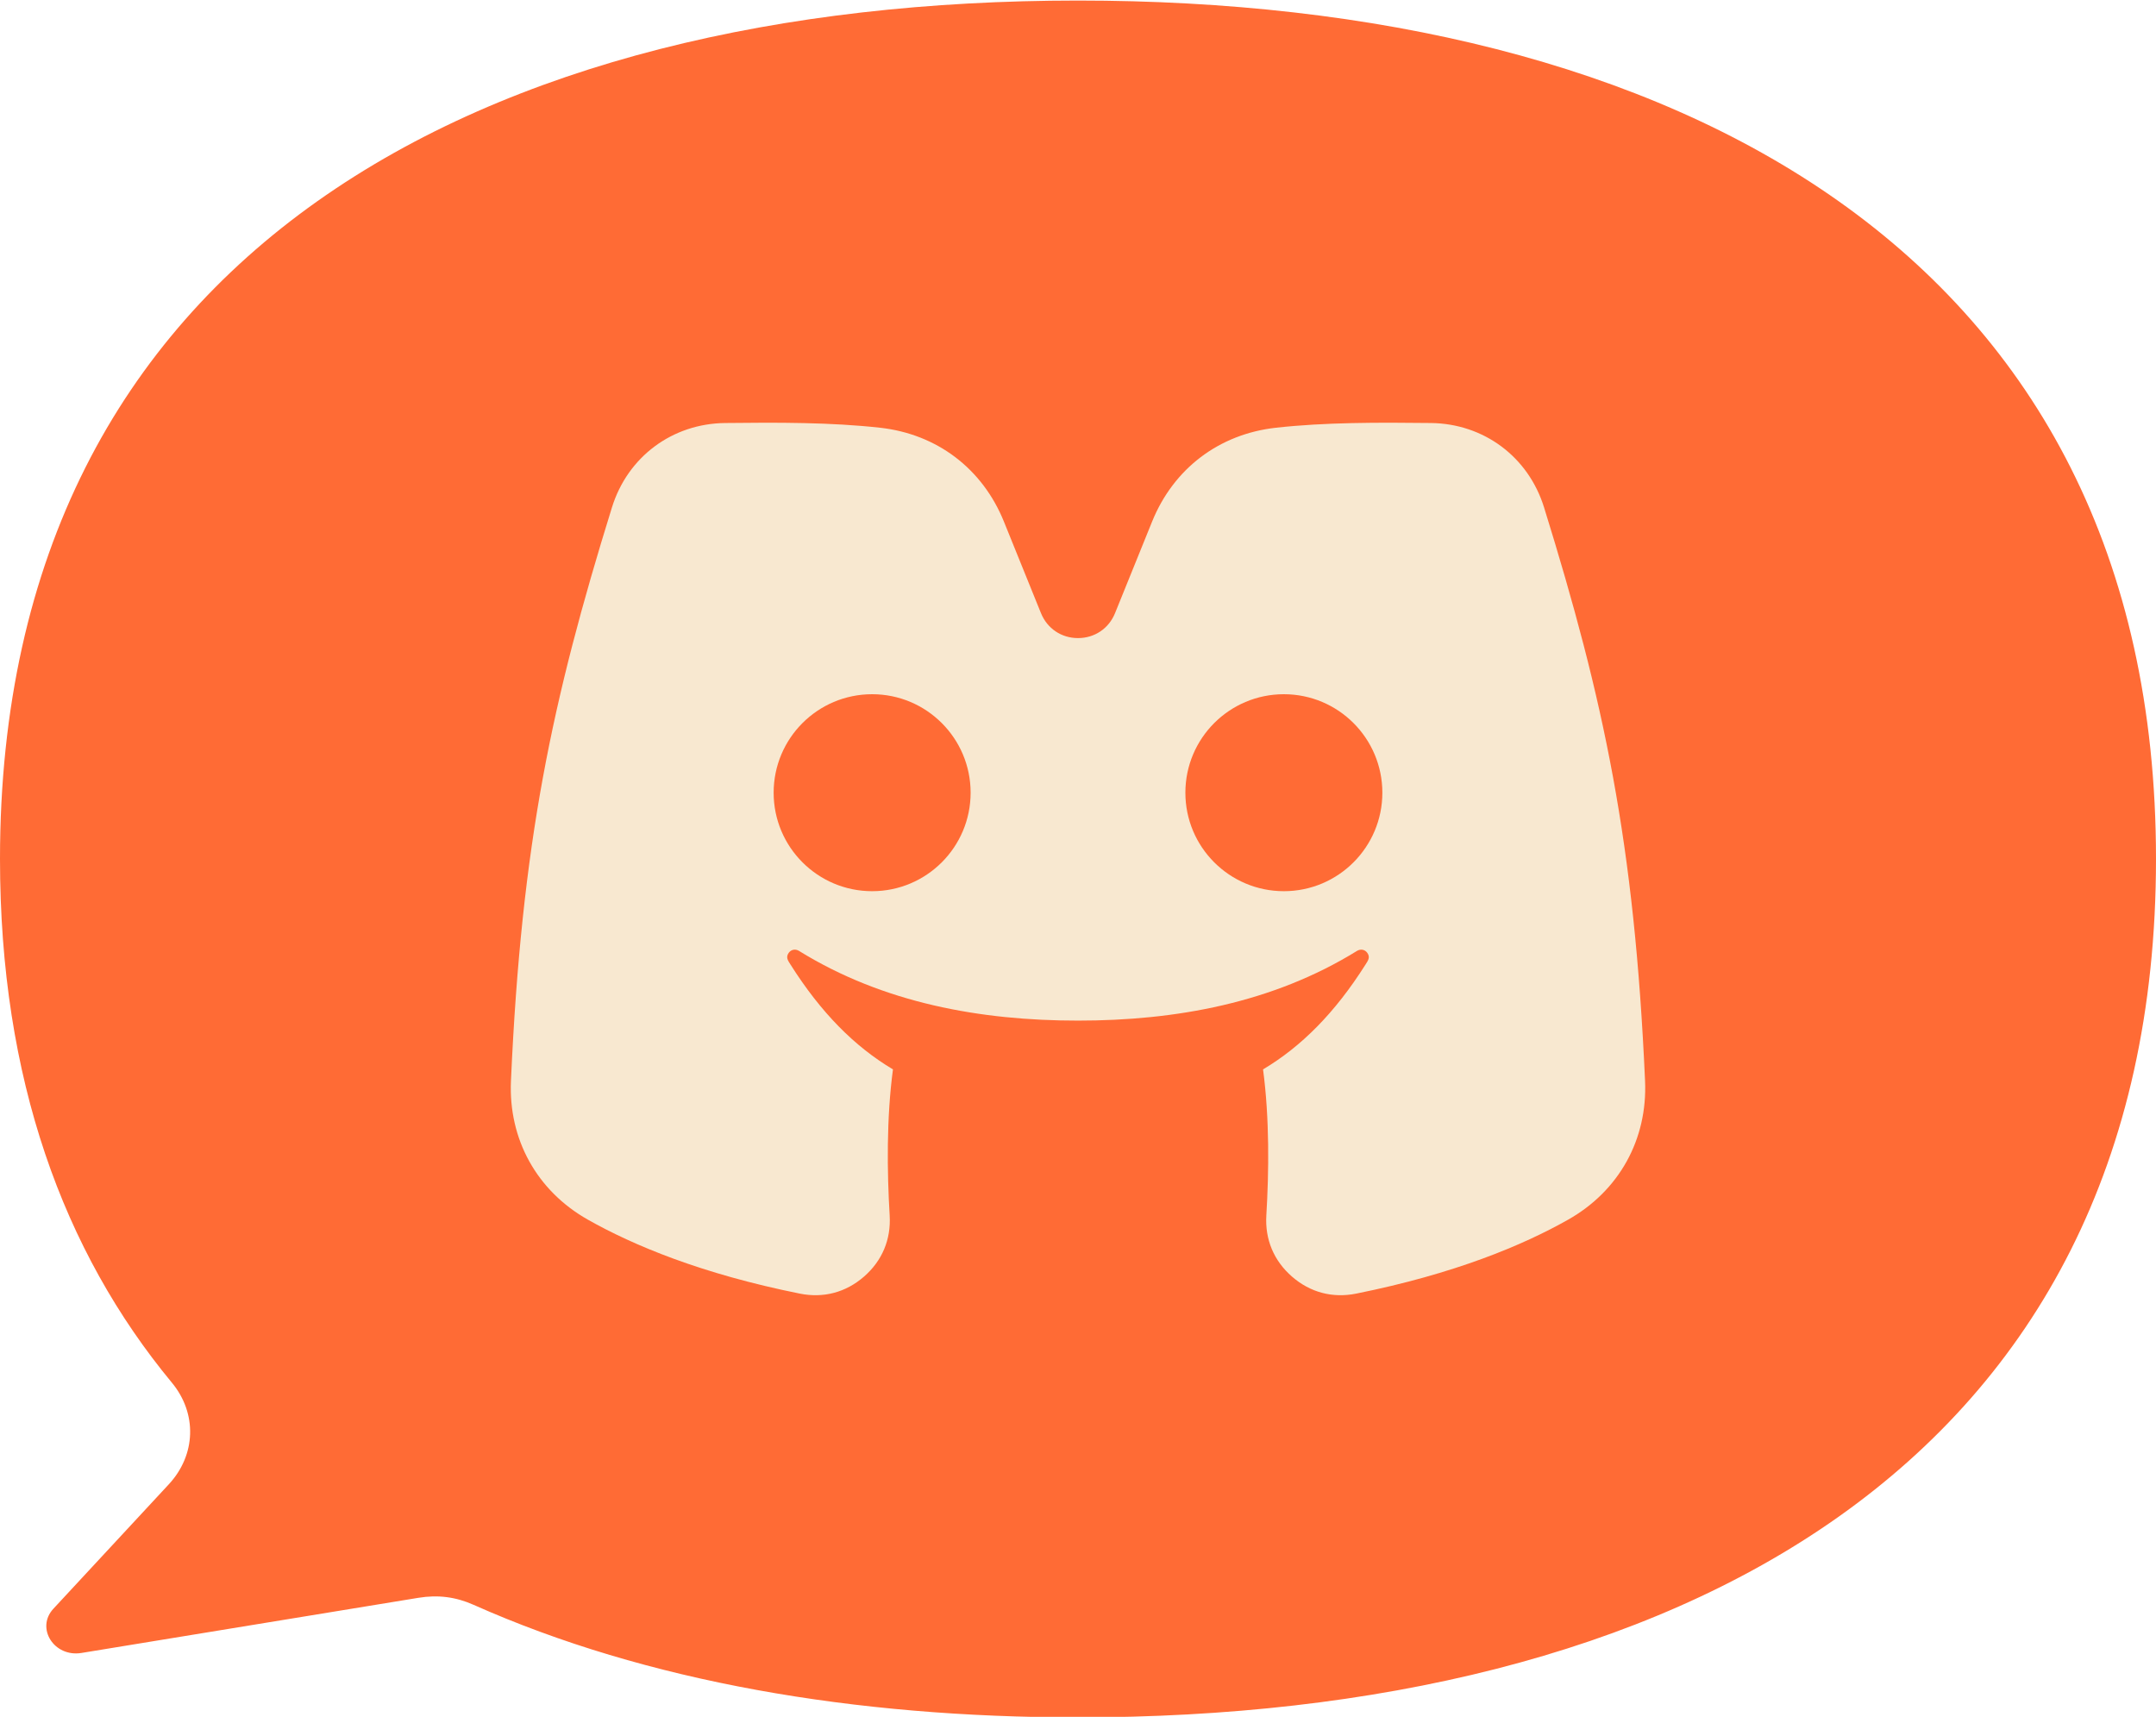 <?xml version="1.0" encoding="UTF-8"?>
<!DOCTYPE svg PUBLIC "-//W3C//DTD SVG 1.1//EN" "http://www.w3.org/Graphics/SVG/1.1/DTD/svg11.dtd">
<!-- Creator: CorelDRAW -->
<svg xmlns="http://www.w3.org/2000/svg" xml:space="preserve" width="182.88mm" height="145.632mm" version="1.1" style="shape-rendering:geometricPrecision; text-rendering:geometricPrecision; image-rendering:optimizeQuality; fill-rule:evenodd; clip-rule:evenodd"
viewBox="0 0 18288 14563.2"
 xmlns:xlink="http://www.w3.org/1999/xlink"
 xmlns:xodm="http://www.corel.com/coreldraw/odm/2003">
 <defs>
  <style type="text/css">
   <![CDATA[
    .fil1 {fill:#F8E8D0}
    .fil0 {fill:#FF6B35}
   ]]>
  </style>
 </defs>
 <g id="Camada_x0020_1">
  <path class="fil0" d="M9143.99 14567.87c-1894.1,0 -3660.92,-301.73 -5126.98,-954.92 -151.28,-67.4 -302.05,-86.56 -467.8,-59.43l-2858.02 467.77c-232.81,38.11 -390.67,-210.88 -238.02,-375.44l978.6 -1055.01c231.37,-249.44 242.1,-601.3 26.27,-862.05 -921.45,-1113.23 -1458.05,-2579.43 -1458.05,-4442.52 0,-5166.96 4126.6,-7281.59 9144,-7281.59 5017.41,0 9144,2114.63 9144,7281.59 0,5166.96 -4126.59,7281.6 -9144,7281.6z"/>
  <path class="fil1" d="M8829.85 5200.94l-314.44 -776.74c-182.06,-449.59 -568.07,-742.19 -1050.16,-795.9 -416.52,-46.36 -869.74,-45.25 -1315.32,-40 -448.44,5.36 -826.03,287 -958.98,715.34 -509.41,1641.75 -766.83,2846.82 -856.83,4864.65 -22.14,496.13 219.83,933.02 652.13,1177.43 385.37,217.87 963.47,459.74 1798.26,627.48 200.41,40.29 389.97,-9.95 544.14,-144.16 154.23,-134.24 230.08,-315.03 217.81,-519.11 -22.27,-370.45 -27.54,-822.85 27.95,-1238.69 -324.51,-193.33 -609.97,-479.3 -869.32,-889.61 -21.55,-33.74 -42.08,-61.03 -14.88,-99.1 20.79,-28.61 55.76,-34.73 85.93,-17.26 716.18,443.5 1541.45,592.2 2367.86,592.2 826.41,0 1651.68,-148.7 2367.86,-592.2 30.17,-17.47 65.14,-11.35 85.93,17.26 27.2,38.07 6.67,65.36 -14.88,99.1 -259.35,410.31 -544.81,696.28 -869.32,889.61 55.49,415.84 50.22,868.24 27.95,1238.69 -12.27,204.08 63.58,384.87 217.81,519.11 154.17,134.21 343.73,184.45 544.14,144.16 834.79,-167.74 1412.89,-409.61 1798.26,-627.48 432.3,-244.41 674.27,-681.3 652.13,-1177.43 -90,-2017.83 -347.42,-3222.9 -856.83,-4864.65 -132.95,-428.34 -510.54,-709.98 -958.98,-715.34 -445.58,-5.25 -898.8,-6.36 -1315.32,40 -482.09,53.71 -868.1,346.31 -1050.16,795.9l-314.44 776.74c-52.91,130.63 -173.18,211.72 -314.15,211.72 -140.97,0 -261.24,-81.09 -314.15,-211.72zm-1432.1 687.8c461.41,0 835.42,374.02 835.42,835.41 0,461.4 -374.01,835.42 -835.42,835.42 -461.39,0 -835.42,-374.02 -835.42,-835.42 0,-461.39 374.03,-835.41 835.42,-835.41zm3492.48 0c-461.39,0 -835.42,374.02 -835.42,835.41 0,461.4 374.03,835.42 835.42,835.42 461.41,0 835.42,-374.02 835.42,-835.42 0,-461.39 -374.01,-835.41 -835.42,-835.41z"/>
 </g>
</svg>
